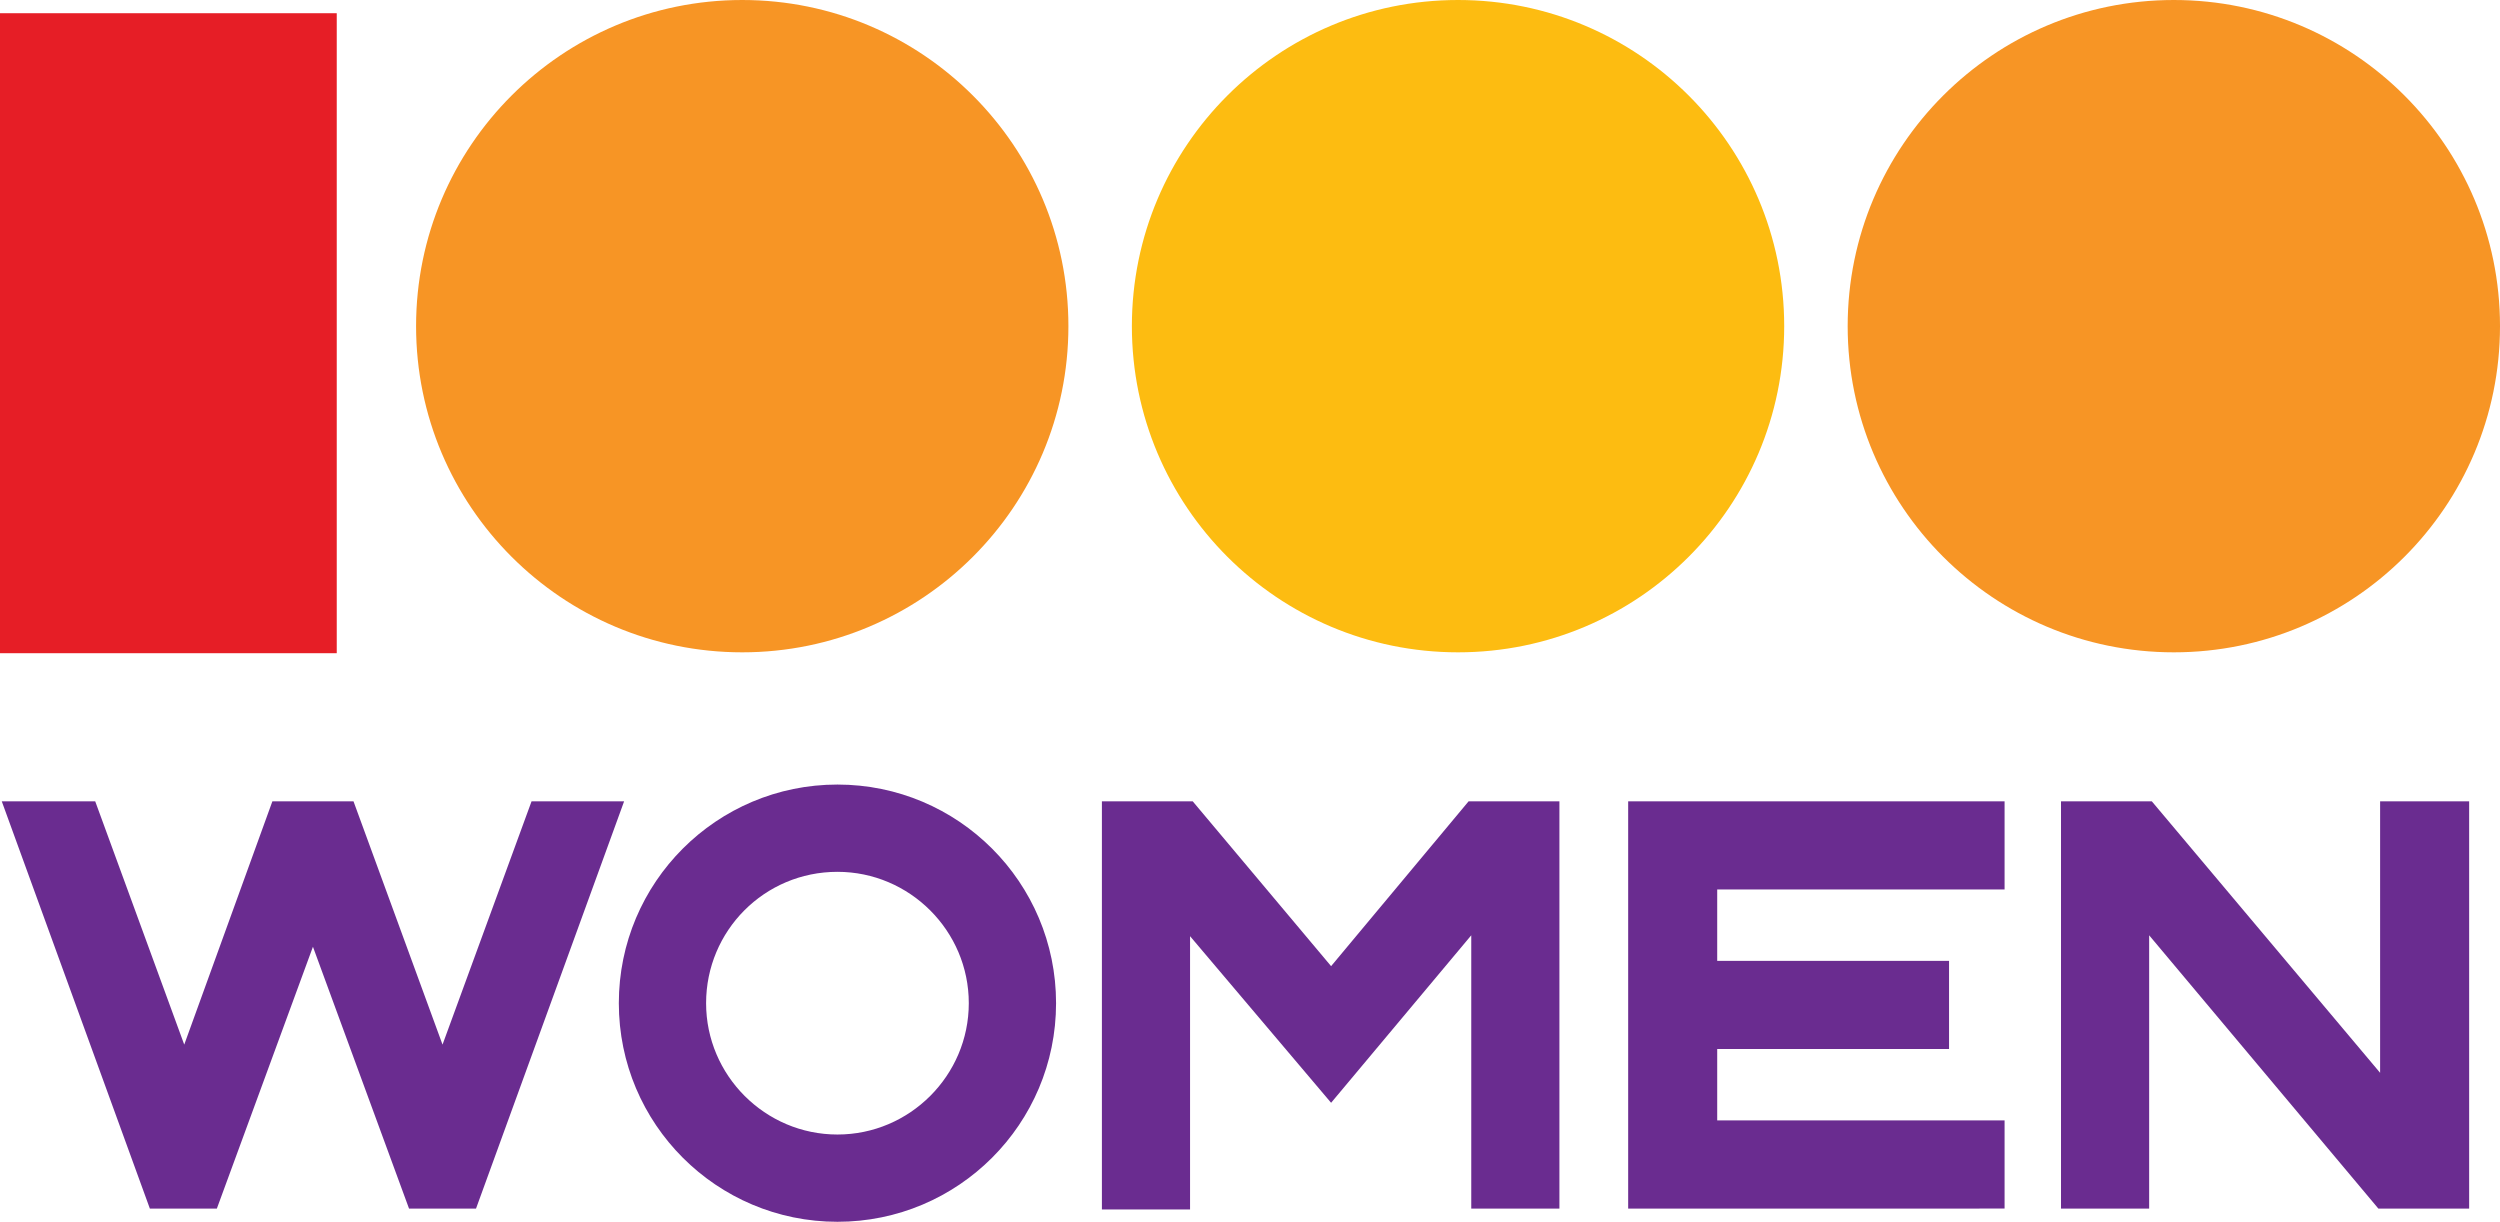 <?xml version="1.0" encoding="utf-8"?>
<!-- Generator: Adobe Illustrator 27.3.1, SVG Export Plug-In . SVG Version: 6.00 Build 0)  -->
<svg version="1.1" id="Layer_1" xmlns="http://www.w3.org/2000/svg" xmlns:xlink="http://www.w3.org/1999/xlink" x="0px" y="0px"
	 viewBox="0 0 283.6 138.6" style="enable-background:new 0 0 283.6 138.6;" xml:space="preserve">
<style type="text/css">
	.st0{fill:#F79525;}
	.st1{fill:#6A2C90;}
	.st2{fill:#FDBC11;}
	.st3{fill:#E61E26;}
</style>
<g>
	<g>
		<circle class="st0" cx="84.2" cy="37" r="37"/>
	</g>
	<g>
		<path class="st1" d="M17,137.1L0.2,90.9h10.6l10.1,27.6l10-27.6h9.2l10.1,27.6l10.1-27.6h10.5L54,137.1h-7.6l-10.9-29.7
			l-10.9,29.7H17L17,137.1z"/>
		<path class="st1" d="M125,137.1V90.9h10.3l15.7,18.7l15.6-18.7h10.3v46.2h-10v-31l-15.9,19l-16-18.9v31h-10V137.1z"/>
		<path class="st1" d="M184.7,137.1V90.9h42.7v10h-32.6v8.1h26.3v10h-26.3v8.1h32.6v10L184.7,137.1L184.7,137.1z"/>
		<path class="st1" d="M233.8,137.1V90.9h10.3l25.9,30.8V90.9h10.1v46.2h-10.3l-26-31v31H233.8z"/>
		<g>
			<path class="st1" d="M95,98.9c8.2,0,14.9,6.7,14.9,14.9s-6.7,14.9-14.9,14.9s-14.9-6.7-14.9-14.9S86.7,98.9,95,98.9 M95,89
				c-13.7,0-24.8,11.1-24.8,24.8c0,13.7,11.1,24.8,24.8,24.8s24.8-11.1,24.8-24.8S108.7,89,95,89L95,89z"/>
		</g>
	</g>
	<circle class="st2" cx="165.4" cy="37" r="37"/>
	<g>
		<circle class="st0" cx="246.6" cy="37" r="37"/>
	</g>
	<polyline class="st3" points="0,28.8 0,74.1 38.2,74.1 38.2,28.8 38.2,1.5 0,1.5 	"/>
</g>
</svg>
